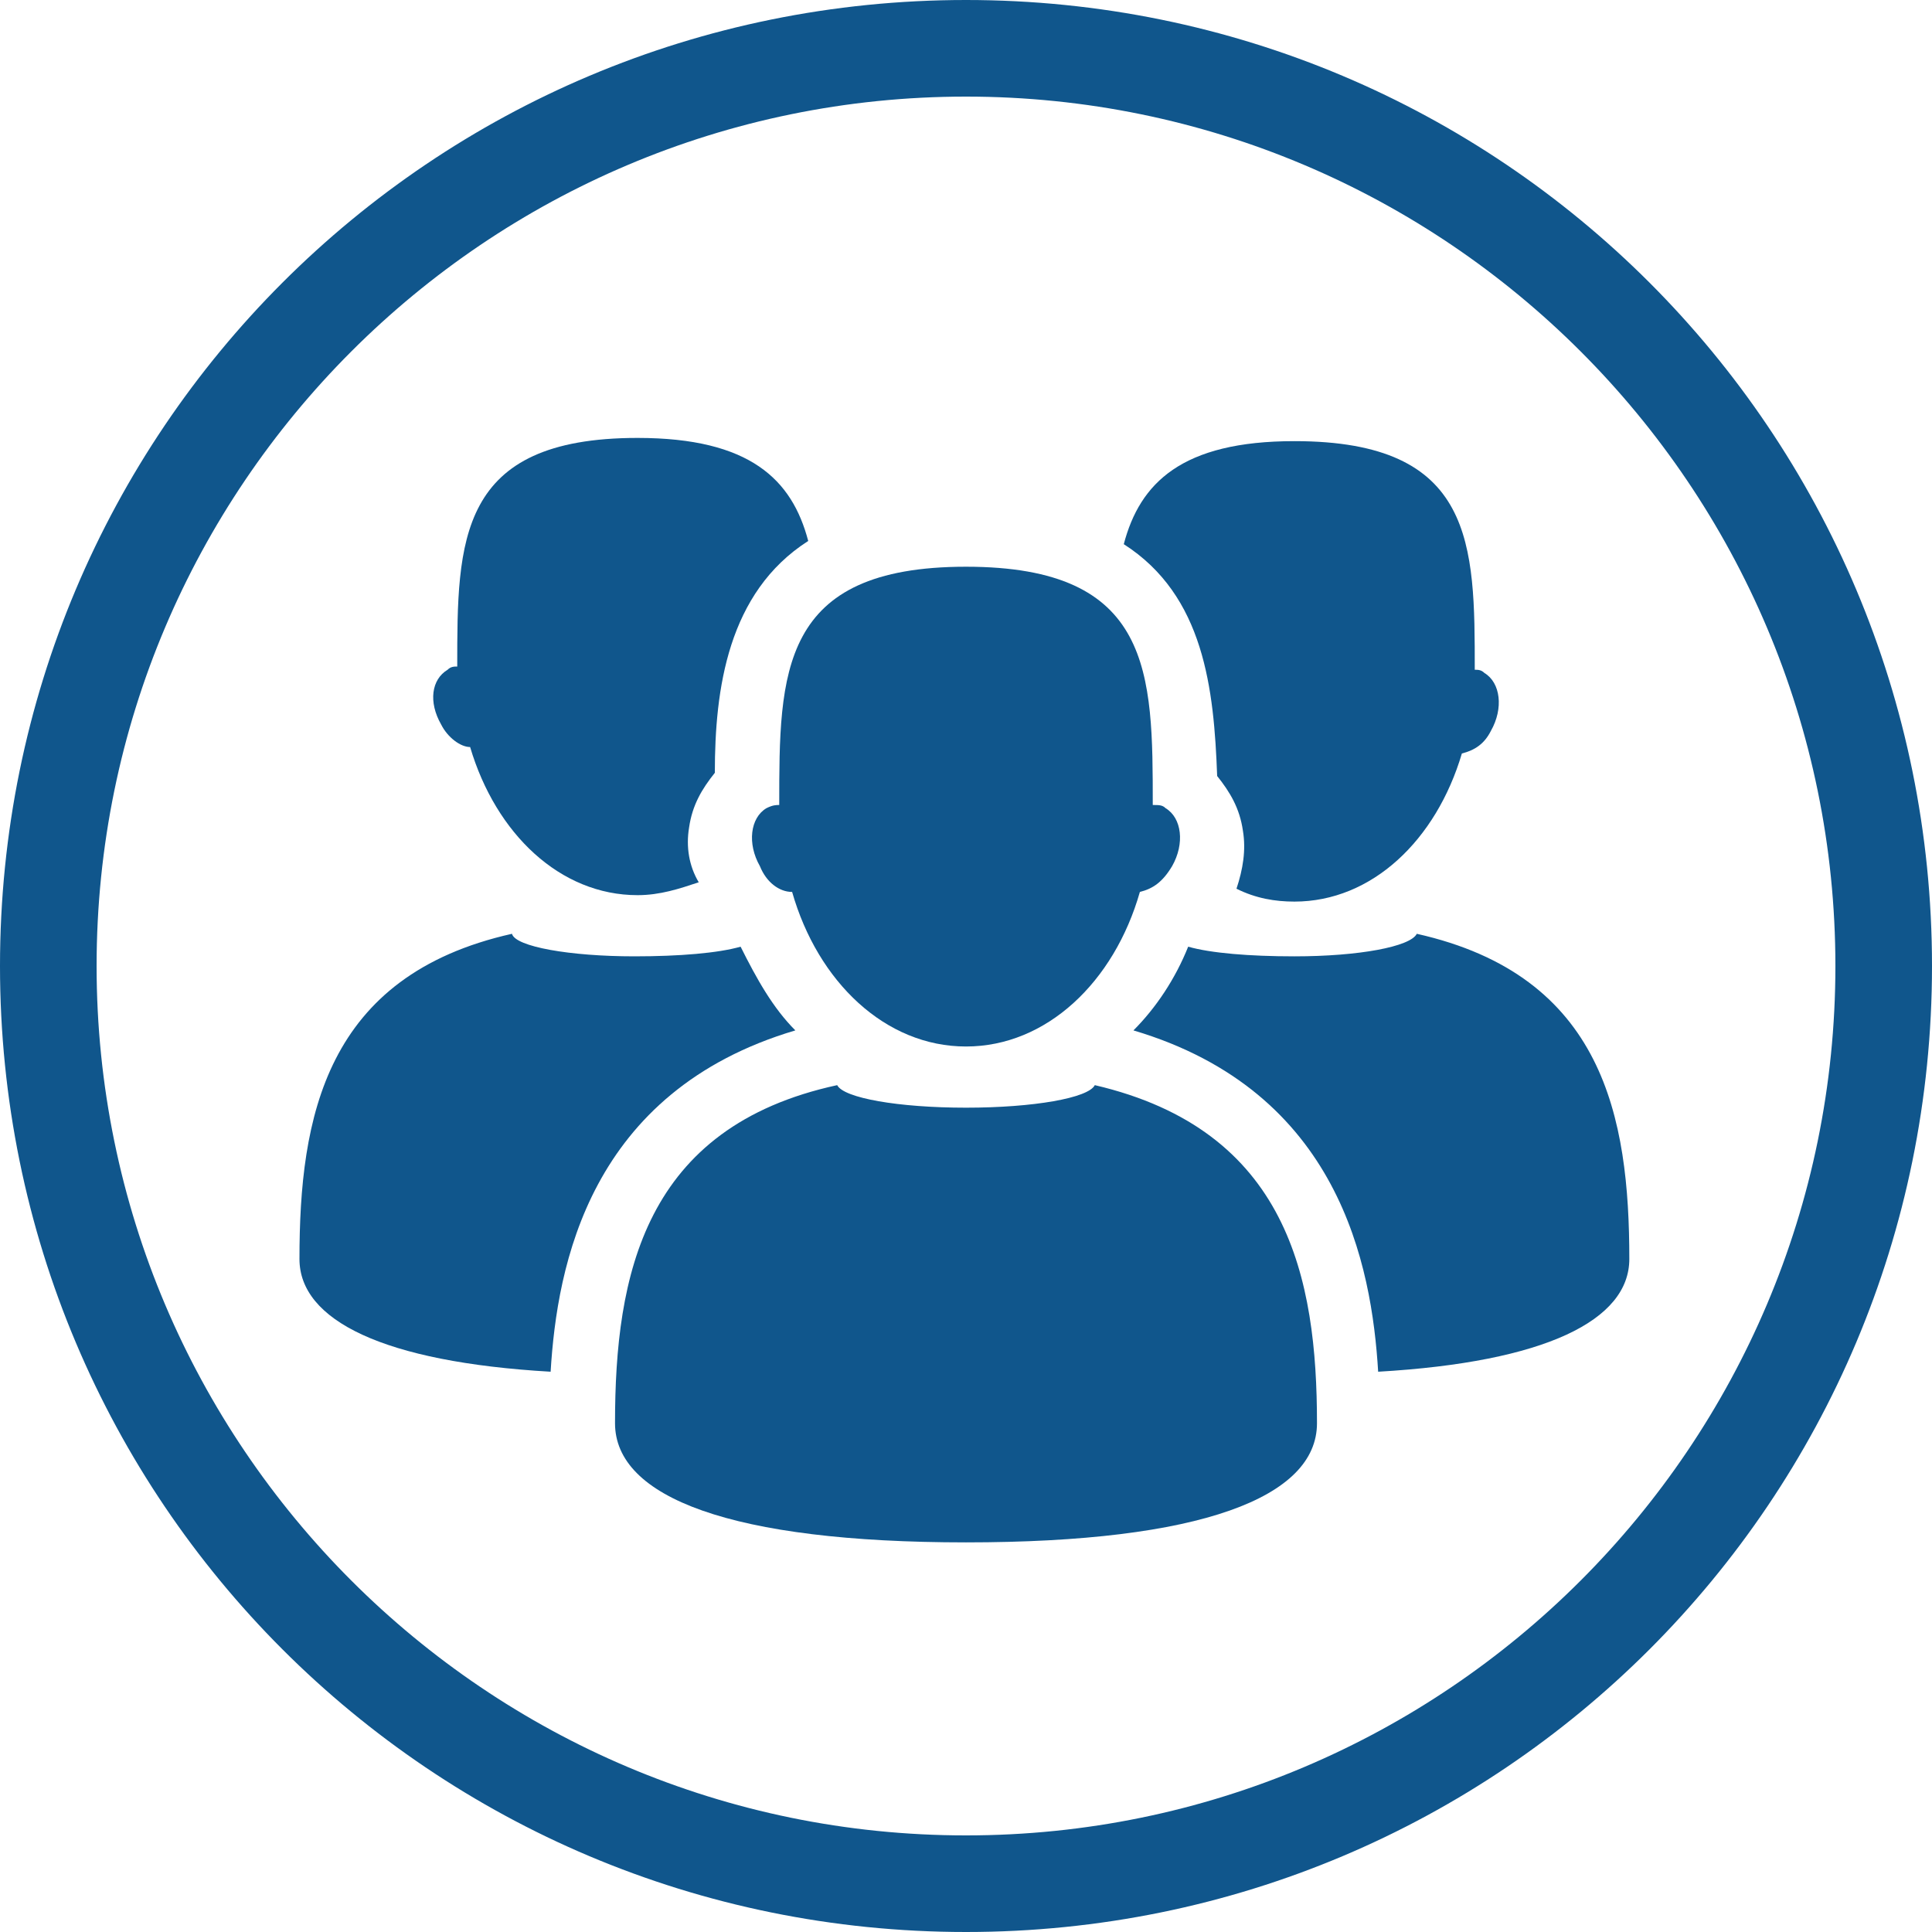 <?xml version="1.0" encoding="UTF-8"?> <svg xmlns="http://www.w3.org/2000/svg" xmlns:xlink="http://www.w3.org/1999/xlink" id="Layer_1" x="0px" y="0px" viewBox="0 0 60 60" style="enable-background:new 0 0 60 60;" xml:space="preserve"> <style type="text/css"> .st0{fill:#10568C;} </style> <g> <g> <g> <path class="st0" d="M21.4,25.7c0.1-0.7,0.4-1.2,0.8-1.7c0-2.6,0.4-5.6,2.9-7.2c-0.5-1.9-1.8-3.2-5.3-3.2c-5.6,0-5.6,3.2-5.6,7.1 l0,0c-0.1,0-0.2,0-0.3,0.1c-0.5,0.3-0.6,1-0.2,1.7c0.2,0.4,0.6,0.7,0.9,0.7c0.8,2.7,2.8,4.6,5.2,4.6c0.7,0,1.3-0.2,1.9-0.4 C21.4,26.9,21.3,26.3,21.4,25.7z"></path> <path class="st0" d="M24.7,32c-0.7-0.7-1.2-1.6-1.7-2.6c-0.7,0.2-1.9,0.3-3.3,0.3c-2,0-3.7-0.3-3.8-0.7 c-5.8,1.3-6.6,5.7-6.6,10.1c0,1.9,2.6,3.2,7.8,3.5C17.3,39.3,18.3,33.9,24.7,32z"></path> <path class="st0" d="M46.1,20.9c-0.1-0.1-0.2-0.1-0.3-0.1l0,0c0-3.9,0-7.1-5.6-7.1c-3.5,0-4.8,1.3-5.3,3.2 c2.5,1.6,2.8,4.5,2.9,7.2c0.4,0.5,0.7,1,0.8,1.7c0.1,0.6,0,1.2-0.2,1.8c0.6,0.3,1.2,0.4,1.8,0.4c2.4,0,4.4-1.9,5.2-4.6 c0.4-0.1,0.7-0.3,0.9-0.7C46.7,22,46.6,21.2,46.1,20.9z"></path> <path class="st0" d="M50.6,39.1c0-4.4-0.8-8.8-6.6-10.1c-0.2,0.4-1.8,0.7-3.8,0.7c-1.4,0-2.6-0.1-3.3-0.3c-0.4,1-1,1.9-1.7,2.6 c6.4,1.9,7.4,7.3,7.6,10.6C48,42.3,50.6,41,50.6,39.1z"></path> </g> <path class="st0" d="M30,0C13.4,0,0,13.4,0,30s13.4,30,30,30s30-13.4,30-30S46.6,0,30,0z M30,57C15.1,57,3,44.9,3,30S15.1,3,30,3 s27,12.1,27,27S44.9,57,30,57z"></path> </g> <path class="st0" d="M24.6,27.7c0.8,2.8,2.9,4.8,5.4,4.8s4.6-2,5.4-4.8c0.4-0.1,0.7-0.3,1-0.8c0.4-0.7,0.3-1.5-0.2-1.8 C36.1,25,36,25,35.8,25l0,0c0-4.1,0-7.4-5.8-7.4s-5.8,3.3-5.8,7.4l0,0c-0.1,0-0.2,0-0.4,0.1c-0.5,0.3-0.6,1.1-0.2,1.8 C23.8,27.4,24.2,27.7,24.6,27.7z"></path> <path class="st0" d="M34,33.7c-0.2,0.4-1.9,0.7-4,0.7s-3.8-0.3-4-0.7c-6,1.3-6.9,5.9-6.9,10.5c0,2.3,3.6,3.7,10.9,3.7 s10.9-1.4,10.9-3.7C40.9,39.7,40,35.1,34,33.7z"></path> </g> </svg> 